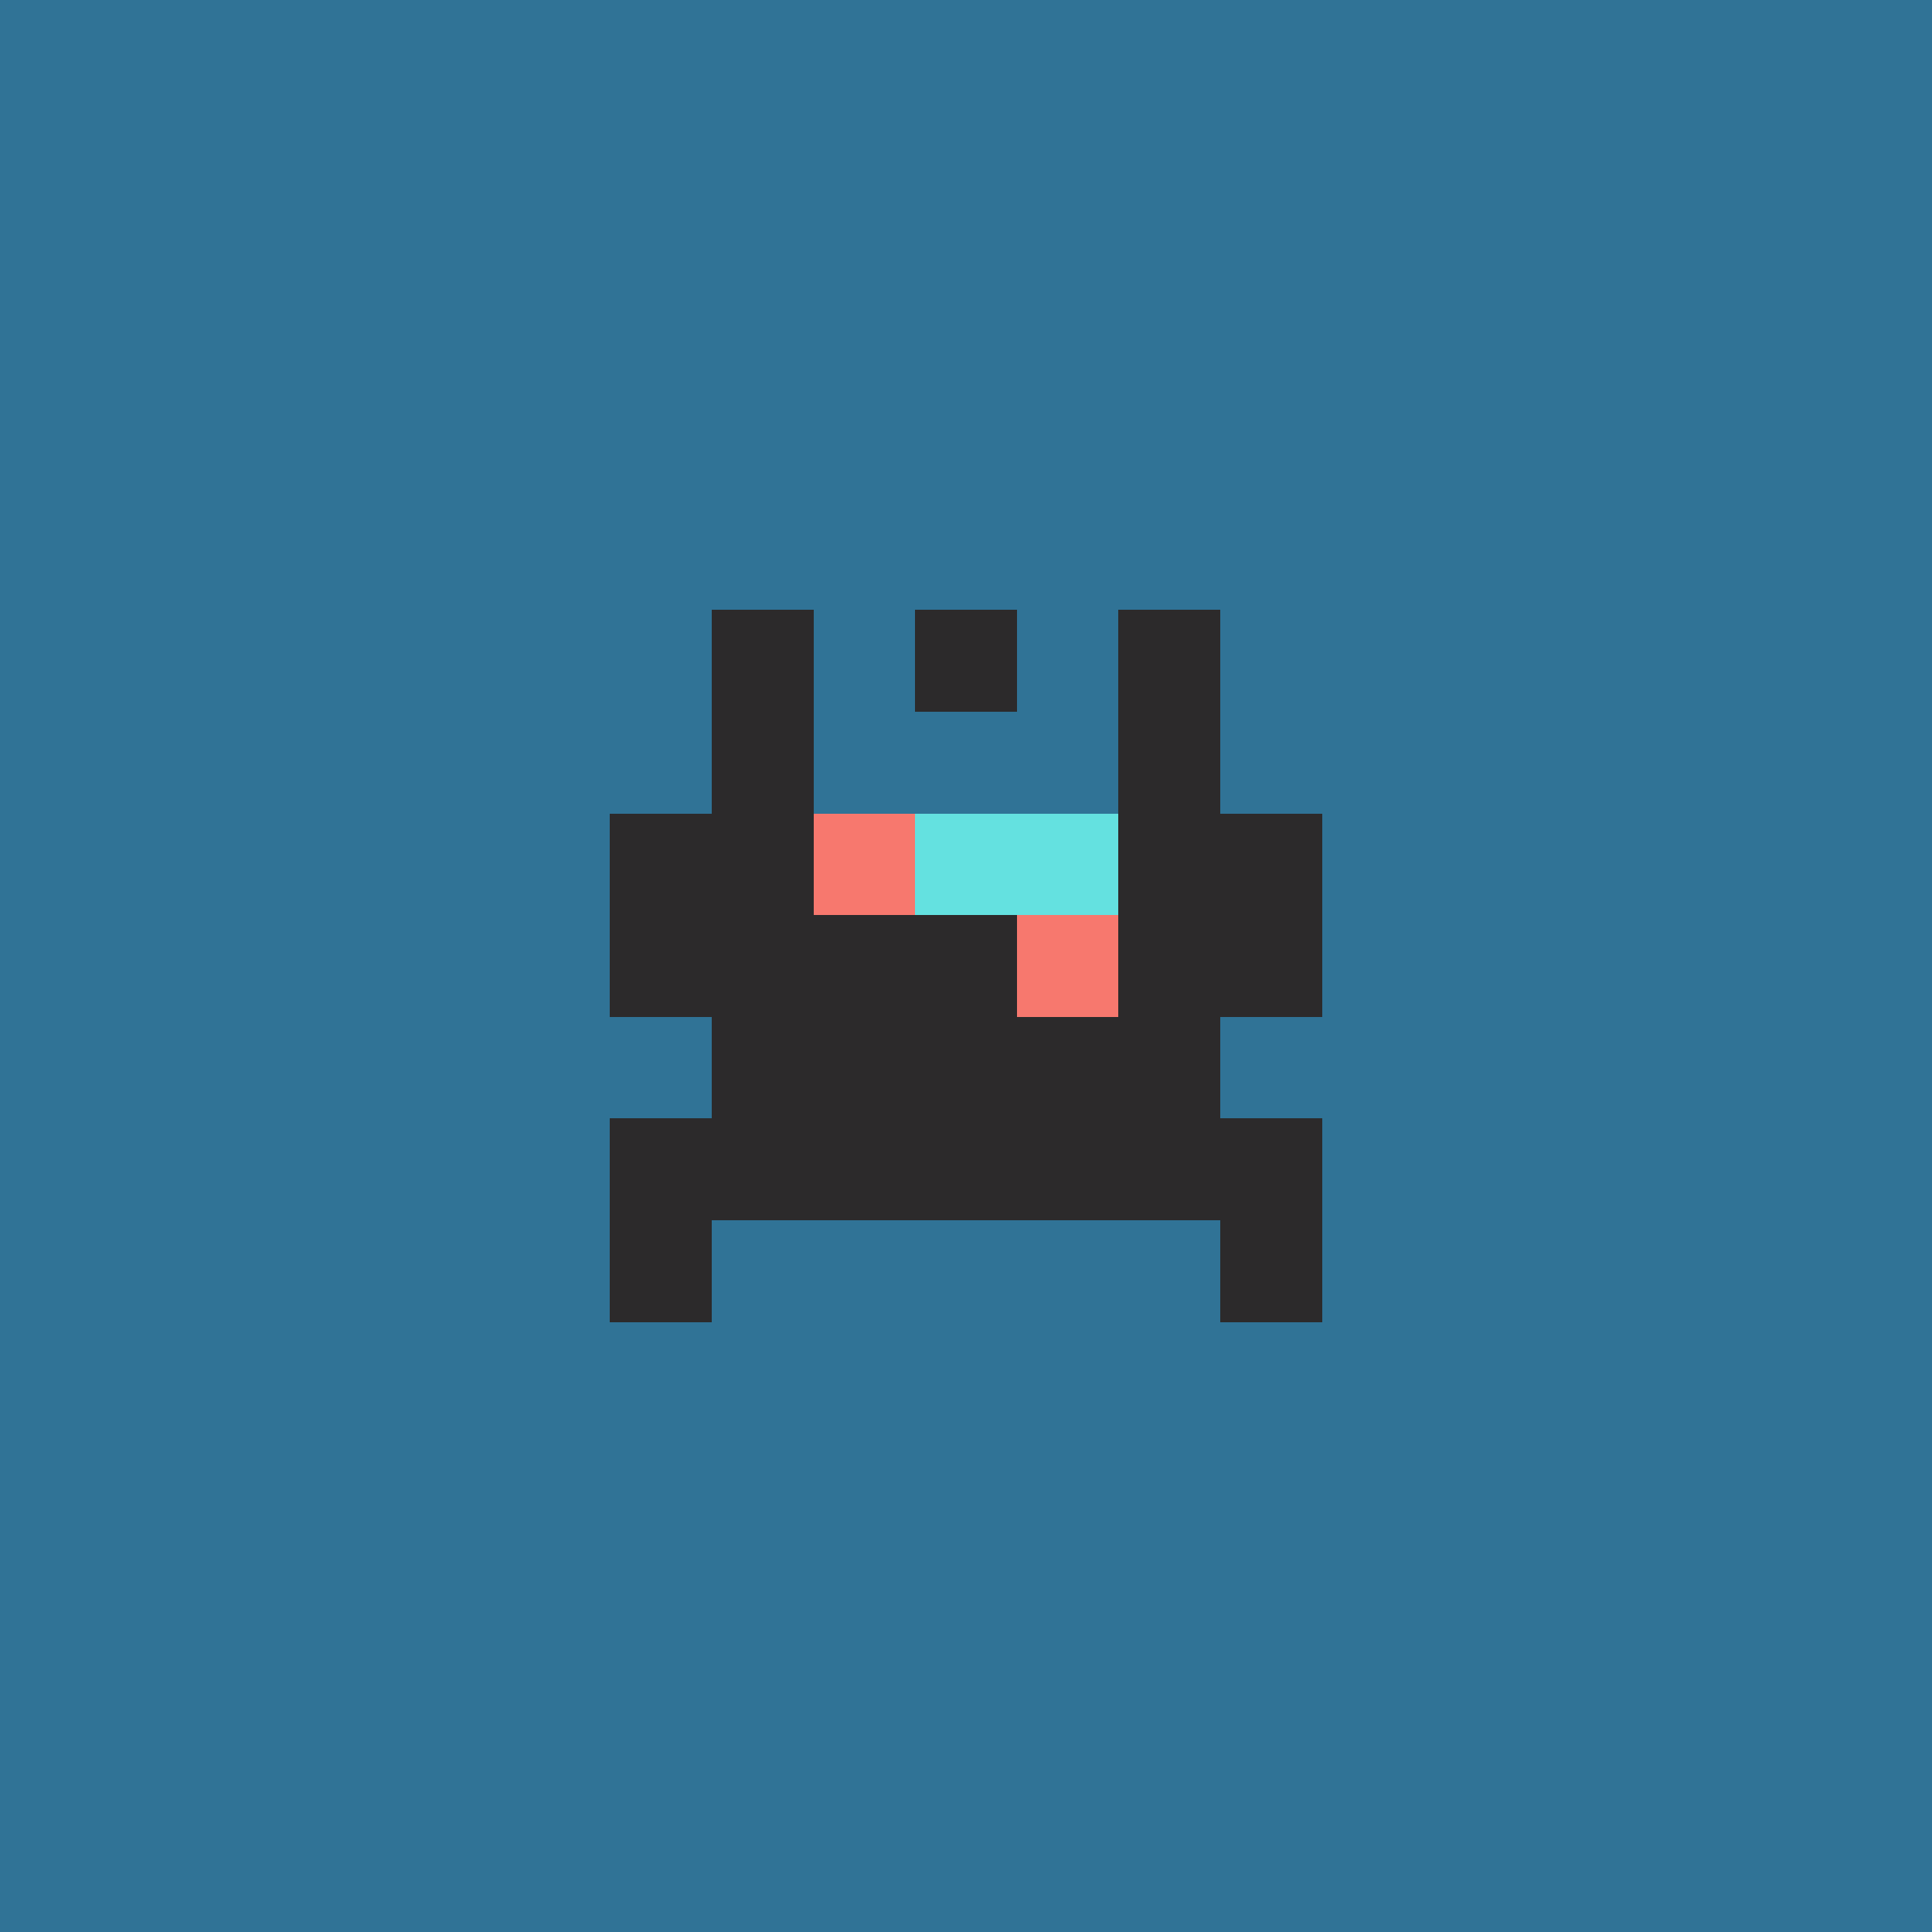 <svg xmlns="http://www.w3.org/2000/svg" shape-rendering="crispEdges" viewBox="0 0 19 19"><g id="Background"><rect x="0" y="0" width="19" height="19" fill="#307396" /></g><g id="Body"><rect x="7" y="7" width="1" height="1" fill="#2c2a2b" /><rect x="7" y="8" width="1" height="1" fill="#2c2a2b" /><rect x="7" y="9" width="1" height="1" fill="#2c2a2b" /><rect x="7" y="10" width="1" height="1" fill="#2c2a2b" /><rect x="7" y="11" width="1" height="1" fill="#2c2a2b" /><rect x="8" y="8" width="1" height="1" fill="#2c2a2b" /><rect x="8" y="9" width="1" height="1" fill="#2c2a2b" /><rect x="8" y="10" width="1" height="1" fill="#2c2a2b" /><rect x="8" y="11" width="1" height="1" fill="#2c2a2b" /><rect x="9" y="8" width="1" height="1" fill="#2c2a2b" /><rect x="9" y="9" width="1" height="1" fill="#2c2a2b" /><rect x="9" y="10" width="1" height="1" fill="#2c2a2b" /><rect x="9" y="11" width="1" height="1" fill="#2c2a2b" /><rect x="10" y="8" width="1" height="1" fill="#2c2a2b" /><rect x="10" y="9" width="1" height="1" fill="#2c2a2b" /><rect x="10" y="10" width="1" height="1" fill="#2c2a2b" /><rect x="10" y="11" width="1" height="1" fill="#2c2a2b" /><rect x="11" y="7" width="1" height="1" fill="#2c2a2b" /><rect x="11" y="8" width="1" height="1" fill="#2c2a2b" /><rect x="11" y="9" width="1" height="1" fill="#2c2a2b" /><rect x="11" y="10" width="1" height="1" fill="#2c2a2b" /><rect x="11" y="11" width="1" height="1" fill="#2c2a2b" /></g><g id="Legs"><rect x="6" y="11" width="1" height="1" fill="#2c2a2b" /><rect x="6" y="12" width="1" height="1" fill="#2c2a2b" /><rect x="12" y="11" width="1" height="1" fill="#2c2a2b" /><rect x="12" y="12" width="1" height="1" fill="#2c2a2b" /></g><g id="Arms"><rect x="6" y="8" width="1" height="1" fill="#2c2a2b" /><rect x="6" y="9" width="1" height="1" fill="#2c2a2b" /><rect x="6" y="11" width="1" height="1" fill="#2c2a2b" /><rect x="12" y="8" width="1" height="1" fill="#2c2a2b" /><rect x="12" y="9" width="1" height="1" fill="#2c2a2b" /><rect x="12" y="11" width="1" height="1" fill="#2c2a2b" /></g><g id="Hair"><rect x="7" y="6" width="1" height="1" fill="#2c2a2b" /><rect x="9" y="6" width="1" height="1" fill="#2c2a2b" /><rect x="11" y="6" width="1" height="1" fill="#2c2a2b" /></g><g id="Eyeball"><rect x="8" y="8" width="1" height="1" fill="#64e1e0" /><rect x="9" y="8" width="1" height="1" fill="#64e1e0" /><rect x="10" y="8" width="1" height="1" fill="#64e1e0" /></g><g id="Iris"><rect x="8" y="8" width="1" height="1" fill="#f7786e" /><rect x="10" y="9" width="1" height="1" fill="#f7786e" /></g></svg>